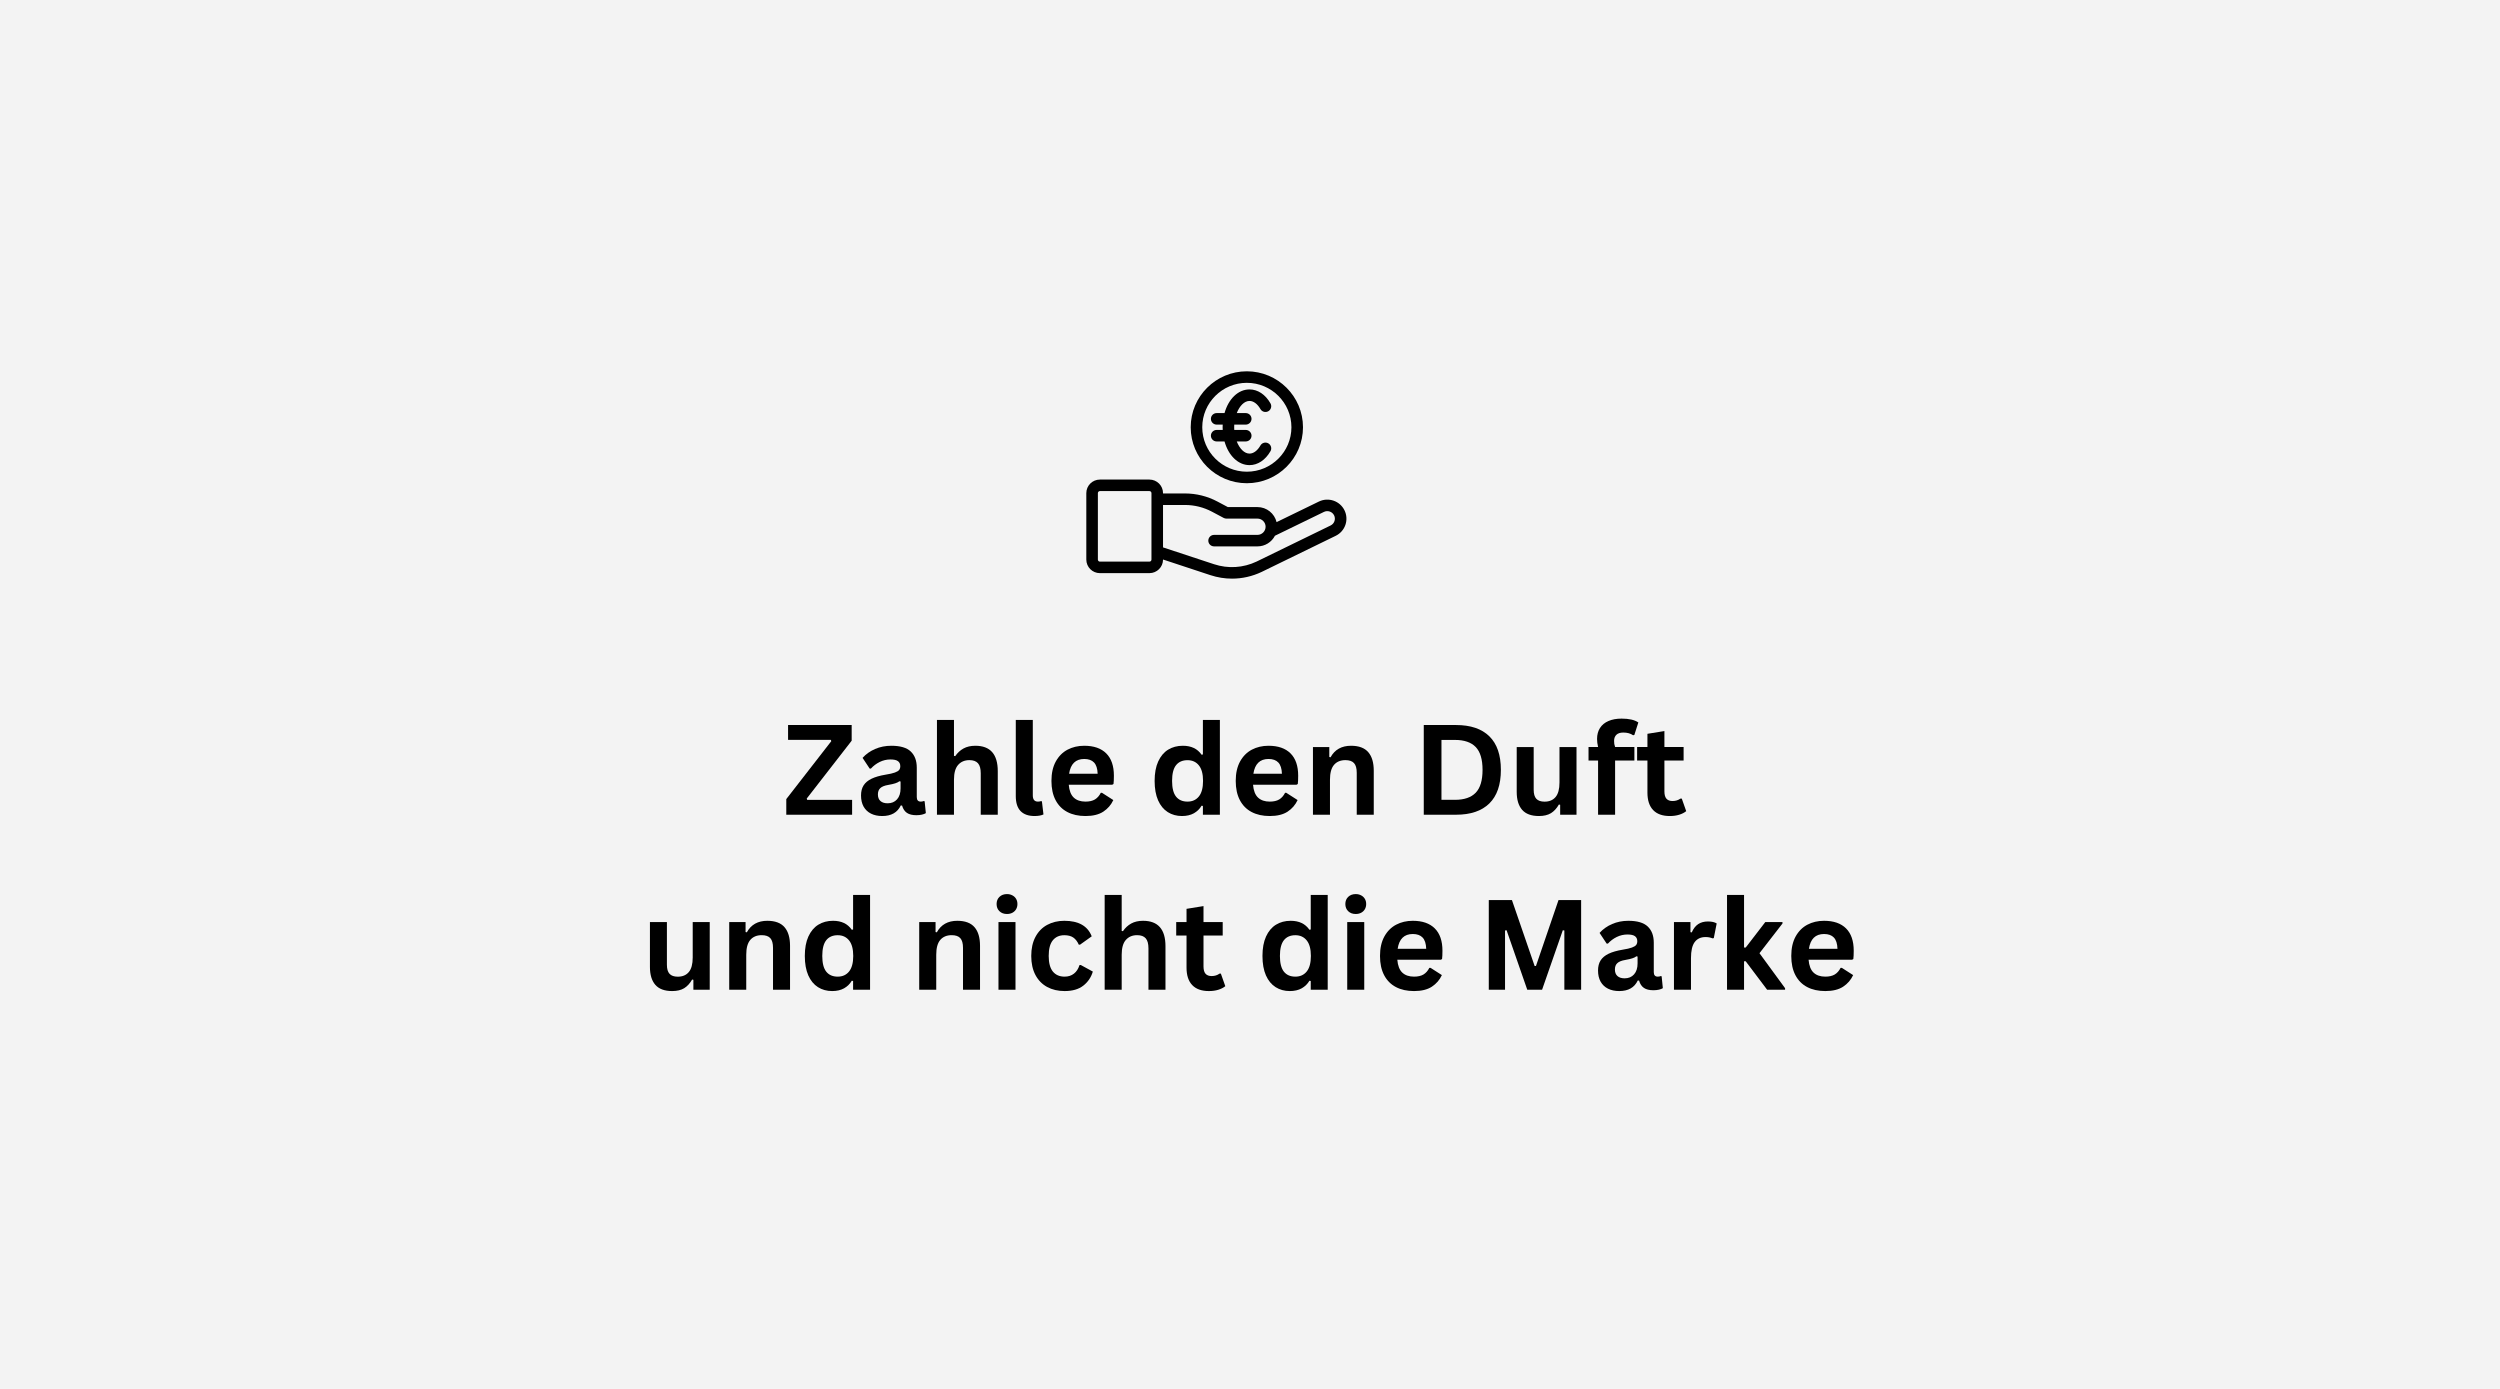 <svg version="1.0" preserveAspectRatio="xMidYMid meet" height="600" viewBox="0 0 810 450" zoomAndPan="magnify" width="1080" xmlns:xlink="http://www.w3.org/1999/xlink" xmlns="http://www.w3.org/2000/svg"><defs><g></g><clipPath id="89b3464248"><path clip-rule="nonzero" d="M 351.891 155 L 436.52 155 L 436.52 187.484 L 351.891 187.484 Z M 351.891 155"></path></clipPath><clipPath id="5dde87a678"><path clip-rule="nonzero" d="M 385 120.301 L 423 120.301 L 423 157 L 385 157 Z M 385 120.301"></path></clipPath></defs><rect fill-opacity="1" height="540" y="-45" fill="#ffffff" width="972" x="-81"></rect><rect fill-opacity="1" height="540" y="-45" fill="#f3f3f3" width="972" x="-81"></rect><g clip-path="url(#89b3464248)"><path fill-rule="nonzero" fill-opacity="1" d="M 356.375 185.699 L 372.41 185.699 C 374.84 185.699 376.82 183.73 376.82 181.309 L 376.82 181.281 L 392.168 186.348 C 394.461 187.105 396.82 187.48 399.176 187.48 C 402.457 187.48 405.723 186.75 408.766 185.305 L 432.77 173.605 C 434.258 172.879 435.371 171.617 435.91 170.059 C 436.445 168.496 436.34 166.816 435.613 165.336 C 434.113 162.281 430.395 161.012 427.328 162.5 L 413.613 169.168 C 412.938 166.375 410.418 164.293 407.414 164.293 L 397.82 164.293 L 394.43 162.492 C 391.215 160.781 387.586 159.879 383.941 159.879 L 376.82 159.879 L 376.82 159.77 C 376.82 157.348 374.84 155.379 372.41 155.379 L 356.375 155.379 C 353.941 155.379 351.965 157.348 351.965 159.77 L 351.965 181.309 C 351.965 183.73 353.941 185.699 356.375 185.699 Z M 383.941 163.613 C 386.973 163.613 389.992 164.363 392.668 165.785 L 396.473 167.809 C 396.496 167.82 396.523 167.824 396.547 167.836 C 396.625 167.875 396.711 167.906 396.797 167.934 C 396.848 167.949 396.898 167.969 396.949 167.98 C 397.039 168 397.129 168.008 397.219 168.012 C 397.262 168.016 397.309 168.031 397.355 168.031 C 397.359 168.031 397.367 168.027 397.375 168.027 L 407.414 168.027 C 408.867 168.027 410.055 169.207 410.055 170.668 C 410.055 172.117 408.867 173.301 407.414 173.301 L 393.363 173.301 C 392.332 173.301 391.492 174.137 391.492 175.168 C 391.492 176.199 392.332 177.031 393.363 177.031 L 407.414 177.031 C 409.879 177.031 412.02 175.629 413.082 173.582 L 428.969 165.855 C 430.184 165.266 431.656 165.77 432.25 166.977 C 432.539 167.562 432.578 168.227 432.367 168.848 C 432.156 169.465 431.711 169.961 431.125 170.25 L 407.137 181.945 C 402.801 184.004 397.902 184.309 393.348 182.805 L 376.82 177.352 L 376.82 163.613 Z M 355.711 159.77 C 355.711 159.406 356.008 159.109 356.375 159.109 L 372.41 159.109 C 372.777 159.109 373.074 159.406 373.074 159.77 L 373.074 181.309 C 373.074 181.672 372.777 181.969 372.41 181.969 L 356.375 181.969 C 356.008 181.969 355.711 181.672 355.711 181.309 Z M 355.711 159.77" fill="#000000"></path></g><g clip-path="url(#5dde87a678)"><path fill-rule="nonzero" fill-opacity="1" d="M 403.977 120.301 C 393.949 120.301 385.789 128.438 385.789 138.434 C 385.789 148.434 393.945 156.566 403.977 156.566 C 414.008 156.566 422.168 148.434 422.168 138.434 C 422.168 128.438 414.008 120.301 403.977 120.301 Z M 403.977 152.832 C 396.012 152.832 389.531 146.371 389.531 138.434 C 389.531 130.496 396.012 124.035 403.977 124.035 C 411.941 124.035 418.422 130.496 418.422 138.434 C 418.422 146.371 411.941 152.832 403.977 152.832 Z M 403.977 152.832" fill="#000000"></path></g><path fill-rule="nonzero" fill-opacity="1" d="M 410.934 143.645 C 410.039 143.133 408.895 143.441 408.379 144.34 C 407.422 146.008 406.133 146.965 404.844 146.965 C 403.164 146.965 401.621 145.359 400.711 143.031 L 403.617 143.031 C 404.652 143.031 405.492 142.195 405.492 141.164 C 405.492 140.133 404.652 139.297 403.617 139.297 L 399.902 139.297 C 399.883 139.012 399.875 138.727 399.875 138.434 C 399.875 138.145 399.883 137.855 399.902 137.574 L 403.617 137.574 C 404.652 137.574 405.492 136.738 405.492 135.707 C 405.492 134.676 404.652 133.84 403.617 133.84 L 400.711 133.84 C 401.621 131.508 403.164 129.906 404.844 129.906 C 406.137 129.906 407.422 130.867 408.379 132.539 C 408.891 133.434 410.031 133.746 410.934 133.238 C 411.832 132.727 412.145 131.586 411.633 130.691 C 409.996 127.82 407.52 126.172 404.844 126.172 C 401.117 126.172 398.016 129.305 396.746 133.84 L 394.203 133.84 C 393.168 133.84 392.332 134.676 392.332 135.707 C 392.332 136.738 393.168 137.574 394.203 137.574 L 396.16 137.574 C 396.145 137.859 396.129 138.145 396.129 138.434 C 396.129 138.727 396.145 139.012 396.16 139.297 L 394.203 139.297 C 393.168 139.297 392.332 140.133 392.332 141.164 C 392.332 142.195 393.168 143.031 394.203 143.031 L 396.746 143.031 C 398.016 147.562 401.117 150.699 404.844 150.699 C 407.516 150.699 409.988 149.055 411.633 146.191 C 412.145 145.297 411.832 144.156 410.934 143.645 Z M 410.934 143.645" fill="#000000"></path><g fill-opacity="1" fill="#000000"><g transform="translate(253.568, 263.971)"><g><path d="M 22.516 0 L 1.188 0 L 1.188 -5.062 L 15.766 -23.828 L 15.625 -24.25 L 1.766 -24.25 L 1.766 -29.062 L 22.375 -29.062 L 22.375 -23.984 L 7.812 -5.234 L 7.953 -4.812 L 22.516 -4.812 Z M 22.516 0"></path></g></g></g><g fill-opacity="1" fill="#000000"><g transform="translate(277.301, 263.971)"><g><path d="M 8.547 0.422 C 7.141 0.422 5.922 0.16 4.891 -0.359 C 3.859 -0.879 3.062 -1.641 2.5 -2.641 C 1.945 -3.641 1.672 -4.836 1.672 -6.234 C 1.672 -7.535 1.945 -8.625 2.5 -9.5 C 3.062 -10.383 3.926 -11.109 5.094 -11.672 C 6.258 -12.234 7.781 -12.672 9.656 -12.984 C 10.969 -13.191 11.961 -13.422 12.641 -13.672 C 13.328 -13.922 13.789 -14.203 14.031 -14.516 C 14.27 -14.836 14.391 -15.242 14.391 -15.734 C 14.391 -16.441 14.145 -16.977 13.656 -17.344 C 13.164 -17.719 12.348 -17.906 11.203 -17.906 C 9.984 -17.906 8.82 -17.633 7.719 -17.094 C 6.625 -16.551 5.676 -15.836 4.875 -14.953 L 4.469 -14.953 L 2.172 -18.422 C 3.273 -19.648 4.629 -20.609 6.234 -21.297 C 7.836 -21.992 9.586 -22.344 11.484 -22.344 C 14.391 -22.344 16.488 -21.723 17.781 -20.484 C 19.082 -19.254 19.734 -17.508 19.734 -15.25 L 19.734 -5.719 C 19.734 -4.738 20.164 -4.25 21.031 -4.25 C 21.363 -4.25 21.688 -4.312 22 -4.438 L 22.281 -4.359 L 22.672 -0.516 C 22.367 -0.316 21.945 -0.156 21.406 -0.031 C 20.863 0.094 20.266 0.156 19.609 0.156 C 18.305 0.156 17.285 -0.094 16.547 -0.594 C 15.805 -1.094 15.281 -1.883 14.969 -2.969 L 14.547 -3 C 13.473 -0.719 11.473 0.422 8.547 0.422 Z M 10.297 -3.703 C 11.566 -3.703 12.582 -4.129 13.344 -4.984 C 14.102 -5.836 14.484 -7.023 14.484 -8.547 L 14.484 -10.766 L 14.109 -10.844 C 13.773 -10.582 13.336 -10.363 12.797 -10.188 C 12.266 -10.008 11.5 -9.832 10.5 -9.656 C 9.301 -9.457 8.441 -9.113 7.922 -8.625 C 7.398 -8.145 7.141 -7.461 7.141 -6.578 C 7.141 -5.641 7.414 -4.926 7.969 -4.438 C 8.52 -3.945 9.297 -3.703 10.297 -3.703 Z M 10.297 -3.703"></path></g></g></g><g fill-opacity="1" fill="#000000"><g transform="translate(300.417, 263.971)"><g><path d="M 3.156 0 L 3.156 -30.719 L 8.672 -30.719 L 8.672 -19.062 L 9.078 -18.984 C 9.805 -20.055 10.703 -20.883 11.766 -21.469 C 12.828 -22.051 14.102 -22.344 15.594 -22.344 C 20.438 -22.344 22.859 -19.598 22.859 -14.109 L 22.859 0 L 17.344 0 L 17.344 -13.422 C 17.344 -14.91 17.047 -15.992 16.453 -16.672 C 15.859 -17.348 14.93 -17.688 13.672 -17.688 C 12.141 -17.688 10.922 -17.172 10.016 -16.141 C 9.117 -15.117 8.672 -13.52 8.672 -11.344 L 8.672 0 Z M 3.156 0"></path></g></g></g><g fill-opacity="1" fill="#000000"><g transform="translate(326.097, 263.971)"><g><path d="M 9.109 0.422 C 7.129 0.422 5.617 -0.109 4.578 -1.172 C 3.535 -2.242 3.016 -3.867 3.016 -6.047 L 3.016 -30.719 L 8.531 -30.719 L 8.531 -6.266 C 8.531 -4.922 9.086 -4.25 10.203 -4.25 C 10.516 -4.25 10.848 -4.301 11.203 -4.406 L 11.484 -4.328 L 11.984 -0.094 C 11.68 0.062 11.273 0.188 10.766 0.281 C 10.266 0.375 9.711 0.422 9.109 0.422 Z M 9.109 0.422"></path></g></g></g><g fill-opacity="1" fill="#000000"><g transform="translate(338.699, 263.971)"><g><path d="M 21.656 -9.719 L 7.578 -9.719 C 7.734 -7.812 8.273 -6.422 9.203 -5.547 C 10.129 -4.68 11.395 -4.25 13 -4.25 C 14.258 -4.25 15.281 -4.484 16.062 -4.953 C 16.844 -5.43 17.473 -6.145 17.953 -7.094 L 18.359 -7.094 L 22.016 -4.75 C 21.305 -3.207 20.227 -1.957 18.781 -1 C 17.332 -0.051 15.406 0.422 13 0.422 C 10.727 0.422 8.77 -0.008 7.125 -0.875 C 5.477 -1.738 4.207 -3.02 3.312 -4.719 C 2.414 -6.426 1.969 -8.504 1.969 -10.953 C 1.969 -13.441 2.438 -15.539 3.375 -17.25 C 4.32 -18.957 5.594 -20.234 7.188 -21.078 C 8.789 -21.922 10.594 -22.344 12.594 -22.344 C 15.695 -22.344 18.07 -21.52 19.719 -19.875 C 21.375 -18.227 22.203 -15.816 22.203 -12.641 C 22.203 -11.484 22.16 -10.586 22.078 -9.953 Z M 16.938 -13.281 C 16.883 -14.945 16.492 -16.16 15.766 -16.922 C 15.047 -17.68 13.988 -18.062 12.594 -18.062 C 9.812 -18.062 8.176 -16.469 7.688 -13.281 Z M 16.938 -13.281"></path></g></g></g><g fill-opacity="1" fill="#000000"><g transform="translate(362.53, 263.971)"><g></g></g></g><g fill-opacity="1" fill="#000000"><g transform="translate(372.13, 263.971)"><g><path d="M 10.828 0.422 C 9.098 0.422 7.566 0 6.234 -0.844 C 4.898 -1.688 3.852 -2.957 3.094 -4.656 C 2.344 -6.363 1.969 -8.461 1.969 -10.953 C 1.969 -13.453 2.352 -15.551 3.125 -17.25 C 3.906 -18.957 4.977 -20.234 6.344 -21.078 C 7.719 -21.922 9.305 -22.344 11.109 -22.344 C 12.473 -22.344 13.656 -22.102 14.656 -21.625 C 15.656 -21.156 16.5 -20.426 17.188 -19.438 L 17.609 -19.531 L 17.609 -30.719 L 23.109 -30.719 L 23.109 0 L 17.609 0 L 17.609 -2.844 L 17.188 -2.922 C 16.582 -1.891 15.75 -1.07 14.688 -0.469 C 13.625 0.125 12.336 0.422 10.828 0.422 Z M 12.625 -4.25 C 14.176 -4.25 15.398 -4.801 16.297 -5.906 C 17.203 -7.02 17.656 -8.703 17.656 -10.953 C 17.656 -13.203 17.203 -14.883 16.297 -16 C 15.398 -17.113 14.176 -17.672 12.625 -17.672 C 11.008 -17.672 9.77 -17.129 8.906 -16.047 C 8.051 -14.961 7.625 -13.266 7.625 -10.953 C 7.625 -8.648 8.051 -6.957 8.906 -5.875 C 9.77 -4.789 11.008 -4.25 12.625 -4.25 Z M 12.625 -4.25"></path></g></g></g><g fill-opacity="1" fill="#000000"><g transform="translate(398.407, 263.971)"><g><path d="M 21.656 -9.719 L 7.578 -9.719 C 7.734 -7.812 8.273 -6.422 9.203 -5.547 C 10.129 -4.68 11.395 -4.25 13 -4.25 C 14.258 -4.25 15.281 -4.484 16.062 -4.953 C 16.844 -5.43 17.473 -6.145 17.953 -7.094 L 18.359 -7.094 L 22.016 -4.75 C 21.305 -3.207 20.227 -1.957 18.781 -1 C 17.332 -0.051 15.406 0.422 13 0.422 C 10.727 0.422 8.77 -0.008 7.125 -0.875 C 5.477 -1.738 4.207 -3.02 3.312 -4.719 C 2.414 -6.426 1.969 -8.504 1.969 -10.953 C 1.969 -13.441 2.438 -15.539 3.375 -17.25 C 4.32 -18.957 5.594 -20.234 7.188 -21.078 C 8.789 -21.922 10.594 -22.344 12.594 -22.344 C 15.695 -22.344 18.07 -21.52 19.719 -19.875 C 21.375 -18.227 22.203 -15.816 22.203 -12.641 C 22.203 -11.484 22.16 -10.586 22.078 -9.953 Z M 16.938 -13.281 C 16.883 -14.945 16.492 -16.16 15.766 -16.922 C 15.047 -17.68 13.988 -18.062 12.594 -18.062 C 9.812 -18.062 8.176 -16.469 7.688 -13.281 Z M 16.938 -13.281"></path></g></g></g><g fill-opacity="1" fill="#000000"><g transform="translate(422.239, 263.971)"><g><path d="M 3.156 0 L 3.156 -21.922 L 8.453 -21.922 L 8.453 -18.703 L 8.859 -18.609 C 10.223 -21.098 12.438 -22.344 15.5 -22.344 C 18.031 -22.344 19.891 -21.648 21.078 -20.266 C 22.266 -18.891 22.859 -16.883 22.859 -14.25 L 22.859 0 L 17.344 0 L 17.344 -13.578 C 17.344 -15.035 17.051 -16.082 16.469 -16.719 C 15.883 -17.363 14.953 -17.688 13.672 -17.688 C 12.098 -17.688 10.867 -17.176 9.984 -16.156 C 9.109 -15.133 8.672 -13.531 8.672 -11.344 L 8.672 0 Z M 3.156 0"></path></g></g></g><g fill-opacity="1" fill="#000000"><g transform="translate(447.919, 263.971)"><g></g></g></g><g fill-opacity="1" fill="#000000"><g transform="translate(457.519, 263.971)"><g><path d="M 14.234 -29.062 C 18.953 -29.062 22.551 -27.844 25.031 -25.406 C 27.52 -22.969 28.766 -19.344 28.766 -14.531 C 28.766 -9.727 27.52 -6.102 25.031 -3.656 C 22.551 -1.219 18.953 0 14.234 0 L 3.781 0 L 3.781 -29.062 Z M 13.891 -4.828 C 16.891 -4.828 19.129 -5.594 20.609 -7.125 C 22.086 -8.656 22.828 -11.125 22.828 -14.531 C 22.828 -17.938 22.086 -20.406 20.609 -21.938 C 19.129 -23.469 16.891 -24.234 13.891 -24.234 L 9.516 -24.234 L 9.516 -4.828 Z M 13.891 -4.828"></path></g></g></g><g fill-opacity="1" fill="#000000"><g transform="translate(488.586, 263.971)"><g><path d="M 10.031 0.422 C 7.57 0.422 5.754 -0.25 4.578 -1.594 C 3.41 -2.938 2.828 -4.867 2.828 -7.391 L 2.828 -21.922 L 8.328 -21.922 L 8.328 -8.094 C 8.328 -6.75 8.613 -5.77 9.188 -5.156 C 9.77 -4.539 10.66 -4.234 11.859 -4.234 C 13.391 -4.234 14.578 -4.734 15.422 -5.734 C 16.266 -6.734 16.688 -8.305 16.688 -10.453 L 16.688 -21.922 L 22.203 -21.922 L 22.203 0 L 16.906 0 L 16.906 -3.219 L 16.5 -3.312 C 15.789 -2.062 14.93 -1.125 13.922 -0.5 C 12.91 0.113 11.613 0.422 10.031 0.422 Z M 10.031 0.422"></path></g></g></g><g fill-opacity="1" fill="#000000"><g transform="translate(513.948, 263.971)"><g><path d="M 3.828 0 L 3.828 -17.562 L 0.734 -17.562 L 0.734 -21.938 L 3.828 -21.938 C 3.609 -22.863 3.5 -23.734 3.5 -24.547 C 3.5 -25.93 3.816 -27.117 4.453 -28.109 C 5.086 -29.098 6 -29.848 7.188 -30.359 C 8.383 -30.879 9.805 -31.141 11.453 -31.141 C 13.867 -31.141 15.676 -30.723 16.875 -29.891 L 15.578 -25.844 L 15.172 -25.75 C 14.348 -26.332 13.289 -26.625 12 -26.625 C 11.008 -26.625 10.266 -26.383 9.766 -25.906 C 9.266 -25.426 9.016 -24.766 9.016 -23.922 C 9.016 -23.566 9.035 -23.238 9.078 -22.938 C 9.129 -22.645 9.219 -22.312 9.344 -21.938 L 15.594 -21.938 L 15.594 -17.562 L 9.344 -17.562 L 9.344 0 Z M 3.828 0"></path></g></g></g><g fill-opacity="1" fill="#000000"><g transform="translate(529.769, 263.971)"><g><path d="M 15.125 -5.234 L 16.562 -1.156 C 15.957 -0.664 15.203 -0.281 14.297 0 C 13.398 0.281 12.383 0.422 11.25 0.422 C 8.875 0.422 7.07 -0.223 5.844 -1.516 C 4.613 -2.805 4 -4.688 4 -7.156 L 4 -17.562 L 0.656 -17.562 L 0.656 -21.938 L 4 -21.938 L 4 -26.219 L 9.5 -27.109 L 9.5 -21.938 L 15.719 -21.938 L 15.719 -17.562 L 9.5 -17.562 L 9.5 -7.547 C 9.5 -6.461 9.723 -5.672 10.172 -5.172 C 10.617 -4.68 11.273 -4.438 12.141 -4.438 C 13.117 -4.438 13.973 -4.703 14.703 -5.234 Z M 15.125 -5.234"></path></g></g></g><g fill-opacity="1" fill="#000000"><g transform="translate(546.803, 263.971)"><g></g></g></g><g fill-opacity="1" fill="#000000"><g transform="translate(207.75, 320.682)"><g><path d="M 10.031 0.422 C 7.57 0.422 5.754 -0.25 4.578 -1.594 C 3.41 -2.938 2.828 -4.867 2.828 -7.391 L 2.828 -21.922 L 8.328 -21.922 L 8.328 -8.094 C 8.328 -6.75 8.613 -5.77 9.188 -5.156 C 9.77 -4.539 10.66 -4.234 11.859 -4.234 C 13.391 -4.234 14.578 -4.734 15.422 -5.734 C 16.266 -6.734 16.688 -8.305 16.688 -10.453 L 16.688 -21.922 L 22.203 -21.922 L 22.203 0 L 16.906 0 L 16.906 -3.219 L 16.5 -3.312 C 15.789 -2.062 14.93 -1.125 13.922 -0.5 C 12.91 0.113 11.613 0.422 10.031 0.422 Z M 10.031 0.422"></path></g></g></g><g fill-opacity="1" fill="#000000"><g transform="translate(233.112, 320.682)"><g><path d="M 3.156 0 L 3.156 -21.922 L 8.453 -21.922 L 8.453 -18.703 L 8.859 -18.609 C 10.223 -21.098 12.438 -22.344 15.5 -22.344 C 18.031 -22.344 19.891 -21.648 21.078 -20.266 C 22.266 -18.891 22.859 -16.883 22.859 -14.25 L 22.859 0 L 17.344 0 L 17.344 -13.578 C 17.344 -15.035 17.051 -16.082 16.469 -16.719 C 15.883 -17.363 14.953 -17.688 13.672 -17.688 C 12.098 -17.688 10.867 -17.176 9.984 -16.156 C 9.109 -15.133 8.672 -13.531 8.672 -11.344 L 8.672 0 Z M 3.156 0"></path></g></g></g><g fill-opacity="1" fill="#000000"><g transform="translate(258.792, 320.682)"><g><path d="M 10.828 0.422 C 9.098 0.422 7.566 0 6.234 -0.844 C 4.898 -1.688 3.852 -2.957 3.094 -4.656 C 2.344 -6.363 1.969 -8.461 1.969 -10.953 C 1.969 -13.453 2.352 -15.551 3.125 -17.25 C 3.906 -18.957 4.977 -20.234 6.344 -21.078 C 7.719 -21.922 9.305 -22.344 11.109 -22.344 C 12.473 -22.344 13.656 -22.102 14.656 -21.625 C 15.656 -21.156 16.5 -20.426 17.188 -19.438 L 17.609 -19.531 L 17.609 -30.719 L 23.109 -30.719 L 23.109 0 L 17.609 0 L 17.609 -2.844 L 17.188 -2.922 C 16.582 -1.891 15.75 -1.07 14.688 -0.469 C 13.625 0.125 12.336 0.422 10.828 0.422 Z M 12.625 -4.25 C 14.176 -4.25 15.398 -4.801 16.297 -5.906 C 17.203 -7.02 17.656 -8.703 17.656 -10.953 C 17.656 -13.203 17.203 -14.883 16.297 -16 C 15.398 -17.113 14.176 -17.672 12.625 -17.672 C 11.008 -17.672 9.77 -17.129 8.906 -16.047 C 8.051 -14.961 7.625 -13.266 7.625 -10.953 C 7.625 -8.648 8.051 -6.957 8.906 -5.875 C 9.77 -4.789 11.008 -4.25 12.625 -4.25 Z M 12.625 -4.25"></path></g></g></g><g fill-opacity="1" fill="#000000"><g transform="translate(285.068, 320.682)"><g></g></g></g><g fill-opacity="1" fill="#000000"><g transform="translate(294.669, 320.682)"><g><path d="M 3.156 0 L 3.156 -21.922 L 8.453 -21.922 L 8.453 -18.703 L 8.859 -18.609 C 10.223 -21.098 12.438 -22.344 15.5 -22.344 C 18.031 -22.344 19.891 -21.648 21.078 -20.266 C 22.266 -18.891 22.859 -16.883 22.859 -14.25 L 22.859 0 L 17.344 0 L 17.344 -13.578 C 17.344 -15.035 17.051 -16.082 16.469 -16.719 C 15.883 -17.363 14.953 -17.688 13.672 -17.688 C 12.098 -17.688 10.867 -17.176 9.984 -16.156 C 9.109 -15.133 8.672 -13.531 8.672 -11.344 L 8.672 0 Z M 3.156 0"></path></g></g></g><g fill-opacity="1" fill="#000000"><g transform="translate(320.349, 320.682)"><g><path d="M 5.906 -24.547 C 4.906 -24.547 4.094 -24.848 3.469 -25.453 C 2.852 -26.055 2.547 -26.832 2.547 -27.781 C 2.547 -28.727 2.852 -29.5 3.469 -30.094 C 4.094 -30.695 4.906 -31 5.906 -31 C 6.562 -31 7.148 -30.859 7.672 -30.578 C 8.191 -30.305 8.594 -29.926 8.875 -29.438 C 9.156 -28.957 9.297 -28.406 9.297 -27.781 C 9.297 -27.156 9.156 -26.598 8.875 -26.109 C 8.594 -25.617 8.191 -25.234 7.672 -24.953 C 7.148 -24.68 6.562 -24.547 5.906 -24.547 Z M 3.156 0 L 3.156 -21.922 L 8.672 -21.922 L 8.672 0 Z M 3.156 0"></path></g></g></g><g fill-opacity="1" fill="#000000"><g transform="translate(332.155, 320.682)"><g><path d="M 12.781 0.422 C 10.656 0.422 8.773 -0.016 7.141 -0.891 C 5.516 -1.773 4.242 -3.07 3.328 -4.781 C 2.422 -6.5 1.969 -8.555 1.969 -10.953 C 1.969 -13.359 2.422 -15.414 3.328 -17.125 C 4.242 -18.844 5.508 -20.141 7.125 -21.016 C 8.75 -21.898 10.602 -22.344 12.688 -22.344 C 17.301 -22.344 20.258 -20.664 21.562 -17.312 L 17.781 -14.609 L 17.375 -14.609 C 16.914 -15.641 16.328 -16.406 15.609 -16.906 C 14.891 -17.414 13.914 -17.672 12.688 -17.672 C 11.094 -17.672 9.848 -17.117 8.953 -16.016 C 8.066 -14.922 7.625 -13.234 7.625 -10.953 C 7.625 -8.703 8.07 -7.02 8.969 -5.906 C 9.875 -4.801 11.145 -4.25 12.781 -4.25 C 13.969 -4.25 14.973 -4.57 15.797 -5.219 C 16.629 -5.863 17.227 -6.785 17.594 -7.984 L 18 -8.031 L 21.922 -5.891 C 21.367 -4.023 20.336 -2.504 18.828 -1.328 C 17.328 -0.16 15.312 0.422 12.781 0.422 Z M 12.781 0.422"></path></g></g></g><g fill-opacity="1" fill="#000000"><g transform="translate(354.755, 320.682)"><g><path d="M 3.156 0 L 3.156 -30.719 L 8.672 -30.719 L 8.672 -19.062 L 9.078 -18.984 C 9.805 -20.055 10.703 -20.883 11.766 -21.469 C 12.828 -22.051 14.102 -22.344 15.594 -22.344 C 20.438 -22.344 22.859 -19.598 22.859 -14.109 L 22.859 0 L 17.344 0 L 17.344 -13.422 C 17.344 -14.91 17.047 -15.992 16.453 -16.672 C 15.859 -17.348 14.93 -17.688 13.672 -17.688 C 12.141 -17.688 10.922 -17.172 10.016 -16.141 C 9.117 -15.117 8.672 -13.52 8.672 -11.344 L 8.672 0 Z M 3.156 0"></path></g></g></g><g fill-opacity="1" fill="#000000"><g transform="translate(380.435, 320.682)"><g><path d="M 15.125 -5.234 L 16.562 -1.156 C 15.957 -0.664 15.203 -0.281 14.297 0 C 13.398 0.281 12.383 0.422 11.25 0.422 C 8.875 0.422 7.07 -0.223 5.844 -1.516 C 4.613 -2.805 4 -4.688 4 -7.156 L 4 -17.562 L 0.656 -17.562 L 0.656 -21.938 L 4 -21.938 L 4 -26.219 L 9.5 -27.109 L 9.5 -21.938 L 15.719 -21.938 L 15.719 -17.562 L 9.5 -17.562 L 9.5 -7.547 C 9.5 -6.461 9.723 -5.672 10.172 -5.172 C 10.617 -4.68 11.273 -4.438 12.141 -4.438 C 13.117 -4.438 13.973 -4.703 14.703 -5.234 Z M 15.125 -5.234"></path></g></g></g><g fill-opacity="1" fill="#000000"><g transform="translate(397.469, 320.682)"><g></g></g></g><g fill-opacity="1" fill="#000000"><g transform="translate(407.069, 320.682)"><g><path d="M 10.828 0.422 C 9.098 0.422 7.566 0 6.234 -0.844 C 4.898 -1.688 3.852 -2.957 3.094 -4.656 C 2.344 -6.363 1.969 -8.461 1.969 -10.953 C 1.969 -13.453 2.352 -15.551 3.125 -17.25 C 3.906 -18.957 4.977 -20.234 6.344 -21.078 C 7.719 -21.922 9.305 -22.344 11.109 -22.344 C 12.473 -22.344 13.656 -22.102 14.656 -21.625 C 15.656 -21.156 16.5 -20.426 17.188 -19.438 L 17.609 -19.531 L 17.609 -30.719 L 23.109 -30.719 L 23.109 0 L 17.609 0 L 17.609 -2.844 L 17.188 -2.922 C 16.582 -1.891 15.75 -1.07 14.688 -0.469 C 13.625 0.125 12.336 0.422 10.828 0.422 Z M 12.625 -4.25 C 14.176 -4.25 15.398 -4.801 16.297 -5.906 C 17.203 -7.02 17.656 -8.703 17.656 -10.953 C 17.656 -13.203 17.203 -14.883 16.297 -16 C 15.398 -17.113 14.176 -17.672 12.625 -17.672 C 11.008 -17.672 9.77 -17.129 8.906 -16.047 C 8.051 -14.961 7.625 -13.266 7.625 -10.953 C 7.625 -8.648 8.051 -6.957 8.906 -5.875 C 9.77 -4.789 11.008 -4.25 12.625 -4.25 Z M 12.625 -4.25"></path></g></g></g><g fill-opacity="1" fill="#000000"><g transform="translate(433.345, 320.682)"><g><path d="M 5.906 -24.547 C 4.906 -24.547 4.094 -24.848 3.469 -25.453 C 2.852 -26.055 2.547 -26.832 2.547 -27.781 C 2.547 -28.727 2.852 -29.5 3.469 -30.094 C 4.094 -30.695 4.906 -31 5.906 -31 C 6.562 -31 7.148 -30.859 7.672 -30.578 C 8.191 -30.305 8.594 -29.926 8.875 -29.438 C 9.156 -28.957 9.297 -28.406 9.297 -27.781 C 9.297 -27.156 9.156 -26.598 8.875 -26.109 C 8.594 -25.617 8.191 -25.234 7.672 -24.953 C 7.148 -24.68 6.562 -24.547 5.906 -24.547 Z M 3.156 0 L 3.156 -21.922 L 8.672 -21.922 L 8.672 0 Z M 3.156 0"></path></g></g></g><g fill-opacity="1" fill="#000000"><g transform="translate(445.152, 320.682)"><g><path d="M 21.656 -9.719 L 7.578 -9.719 C 7.734 -7.812 8.273 -6.422 9.203 -5.547 C 10.129 -4.68 11.395 -4.25 13 -4.25 C 14.258 -4.25 15.281 -4.484 16.062 -4.953 C 16.844 -5.43 17.473 -6.145 17.953 -7.094 L 18.359 -7.094 L 22.016 -4.75 C 21.305 -3.207 20.227 -1.957 18.781 -1 C 17.332 -0.051 15.406 0.422 13 0.422 C 10.727 0.422 8.77 -0.008 7.125 -0.875 C 5.477 -1.738 4.207 -3.02 3.312 -4.719 C 2.414 -6.426 1.969 -8.504 1.969 -10.953 C 1.969 -13.441 2.438 -15.539 3.375 -17.25 C 4.32 -18.957 5.594 -20.234 7.188 -21.078 C 8.789 -21.922 10.594 -22.344 12.594 -22.344 C 15.695 -22.344 18.07 -21.52 19.719 -19.875 C 21.375 -18.227 22.203 -15.816 22.203 -12.641 C 22.203 -11.484 22.16 -10.586 22.078 -9.953 Z M 16.938 -13.281 C 16.883 -14.945 16.492 -16.16 15.766 -16.922 C 15.047 -17.68 13.988 -18.062 12.594 -18.062 C 9.812 -18.062 8.176 -16.469 7.688 -13.281 Z M 16.938 -13.281"></path></g></g></g><g fill-opacity="1" fill="#000000"><g transform="translate(468.984, 320.682)"><g></g></g></g><g fill-opacity="1" fill="#000000"><g transform="translate(478.584, 320.682)"><g><path d="M 9.047 0 L 3.781 0 L 3.781 -29.062 L 11.281 -29.062 L 18.641 -7.688 L 19.062 -7.688 L 26.375 -29.062 L 33.703 -29.062 L 33.703 0 L 28.266 0 L 28.266 -19.203 L 27.766 -19.281 L 21.047 0 L 16.25 0 L 9.547 -19.281 L 9.047 -19.203 Z M 9.047 0"></path></g></g></g><g fill-opacity="1" fill="#000000"><g transform="translate(516.09, 320.682)"><g><path d="M 8.547 0.422 C 7.141 0.422 5.922 0.16 4.891 -0.359 C 3.859 -0.879 3.062 -1.641 2.5 -2.641 C 1.945 -3.641 1.672 -4.836 1.672 -6.234 C 1.672 -7.535 1.945 -8.625 2.5 -9.5 C 3.062 -10.383 3.926 -11.109 5.094 -11.672 C 6.258 -12.234 7.781 -12.672 9.656 -12.984 C 10.969 -13.191 11.961 -13.422 12.641 -13.672 C 13.328 -13.922 13.789 -14.203 14.031 -14.516 C 14.27 -14.836 14.391 -15.242 14.391 -15.734 C 14.391 -16.441 14.145 -16.977 13.656 -17.344 C 13.164 -17.719 12.348 -17.906 11.203 -17.906 C 9.984 -17.906 8.82 -17.633 7.719 -17.094 C 6.625 -16.551 5.676 -15.836 4.875 -14.953 L 4.469 -14.953 L 2.172 -18.422 C 3.273 -19.648 4.629 -20.609 6.234 -21.297 C 7.836 -21.992 9.586 -22.344 11.484 -22.344 C 14.391 -22.344 16.488 -21.723 17.781 -20.484 C 19.082 -19.254 19.734 -17.508 19.734 -15.25 L 19.734 -5.719 C 19.734 -4.738 20.164 -4.25 21.031 -4.25 C 21.363 -4.25 21.688 -4.312 22 -4.438 L 22.281 -4.359 L 22.672 -0.516 C 22.367 -0.316 21.945 -0.156 21.406 -0.031 C 20.863 0.094 20.266 0.156 19.609 0.156 C 18.305 0.156 17.285 -0.094 16.547 -0.594 C 15.805 -1.094 15.281 -1.883 14.969 -2.969 L 14.547 -3 C 13.473 -0.719 11.473 0.422 8.547 0.422 Z M 10.297 -3.703 C 11.566 -3.703 12.582 -4.129 13.344 -4.984 C 14.102 -5.836 14.484 -7.023 14.484 -8.547 L 14.484 -10.766 L 14.109 -10.844 C 13.773 -10.582 13.336 -10.363 12.797 -10.188 C 12.266 -10.008 11.5 -9.832 10.5 -9.656 C 9.301 -9.457 8.441 -9.113 7.922 -8.625 C 7.398 -8.145 7.141 -7.461 7.141 -6.578 C 7.141 -5.641 7.414 -4.926 7.969 -4.438 C 8.52 -3.945 9.297 -3.703 10.297 -3.703 Z M 10.297 -3.703"></path></g></g></g><g fill-opacity="1" fill="#000000"><g transform="translate(539.207, 320.682)"><g><path d="M 3.156 0 L 3.156 -21.922 L 8.5 -21.922 L 8.5 -18.656 L 8.922 -18.578 C 9.453 -19.797 10.145 -20.691 11 -21.266 C 11.863 -21.836 12.914 -22.125 14.156 -22.125 C 15.395 -22.125 16.344 -21.91 17 -21.484 L 16.062 -16.734 L 15.641 -16.656 C 15.285 -16.801 14.941 -16.906 14.609 -16.969 C 14.273 -17.039 13.867 -17.078 13.391 -17.078 C 11.859 -17.078 10.688 -16.535 9.875 -15.453 C 9.07 -14.367 8.672 -12.633 8.672 -10.25 L 8.672 0 Z M 3.156 0"></path></g></g></g><g fill-opacity="1" fill="#000000"><g transform="translate(556.4, 320.682)"><g><path d="M 3.156 0 L 3.156 -30.719 L 8.672 -30.719 L 8.672 -13.672 L 9.203 -13.672 L 15.547 -21.922 L 21.125 -21.922 L 21.125 -21.469 L 13.672 -11.844 L 21.969 -0.5 L 21.969 0 L 16.156 0 L 9.203 -9.234 L 8.672 -9.234 L 8.672 0 Z M 3.156 0"></path></g></g></g><g fill-opacity="1" fill="#000000"><g transform="translate(578.403, 320.682)"><g><path d="M 21.656 -9.719 L 7.578 -9.719 C 7.734 -7.812 8.273 -6.422 9.203 -5.547 C 10.129 -4.68 11.395 -4.25 13 -4.25 C 14.258 -4.25 15.281 -4.484 16.062 -4.953 C 16.844 -5.43 17.473 -6.145 17.953 -7.094 L 18.359 -7.094 L 22.016 -4.75 C 21.305 -3.207 20.227 -1.957 18.781 -1 C 17.332 -0.051 15.406 0.422 13 0.422 C 10.727 0.422 8.77 -0.008 7.125 -0.875 C 5.477 -1.738 4.207 -3.02 3.312 -4.719 C 2.414 -6.426 1.969 -8.504 1.969 -10.953 C 1.969 -13.441 2.438 -15.539 3.375 -17.25 C 4.32 -18.957 5.594 -20.234 7.188 -21.078 C 8.789 -21.922 10.594 -22.344 12.594 -22.344 C 15.695 -22.344 18.07 -21.52 19.719 -19.875 C 21.375 -18.227 22.203 -15.816 22.203 -12.641 C 22.203 -11.484 22.16 -10.586 22.078 -9.953 Z M 16.938 -13.281 C 16.883 -14.945 16.492 -16.16 15.766 -16.922 C 15.047 -17.68 13.988 -18.062 12.594 -18.062 C 9.812 -18.062 8.176 -16.469 7.688 -13.281 Z M 16.938 -13.281"></path></g></g></g></svg>